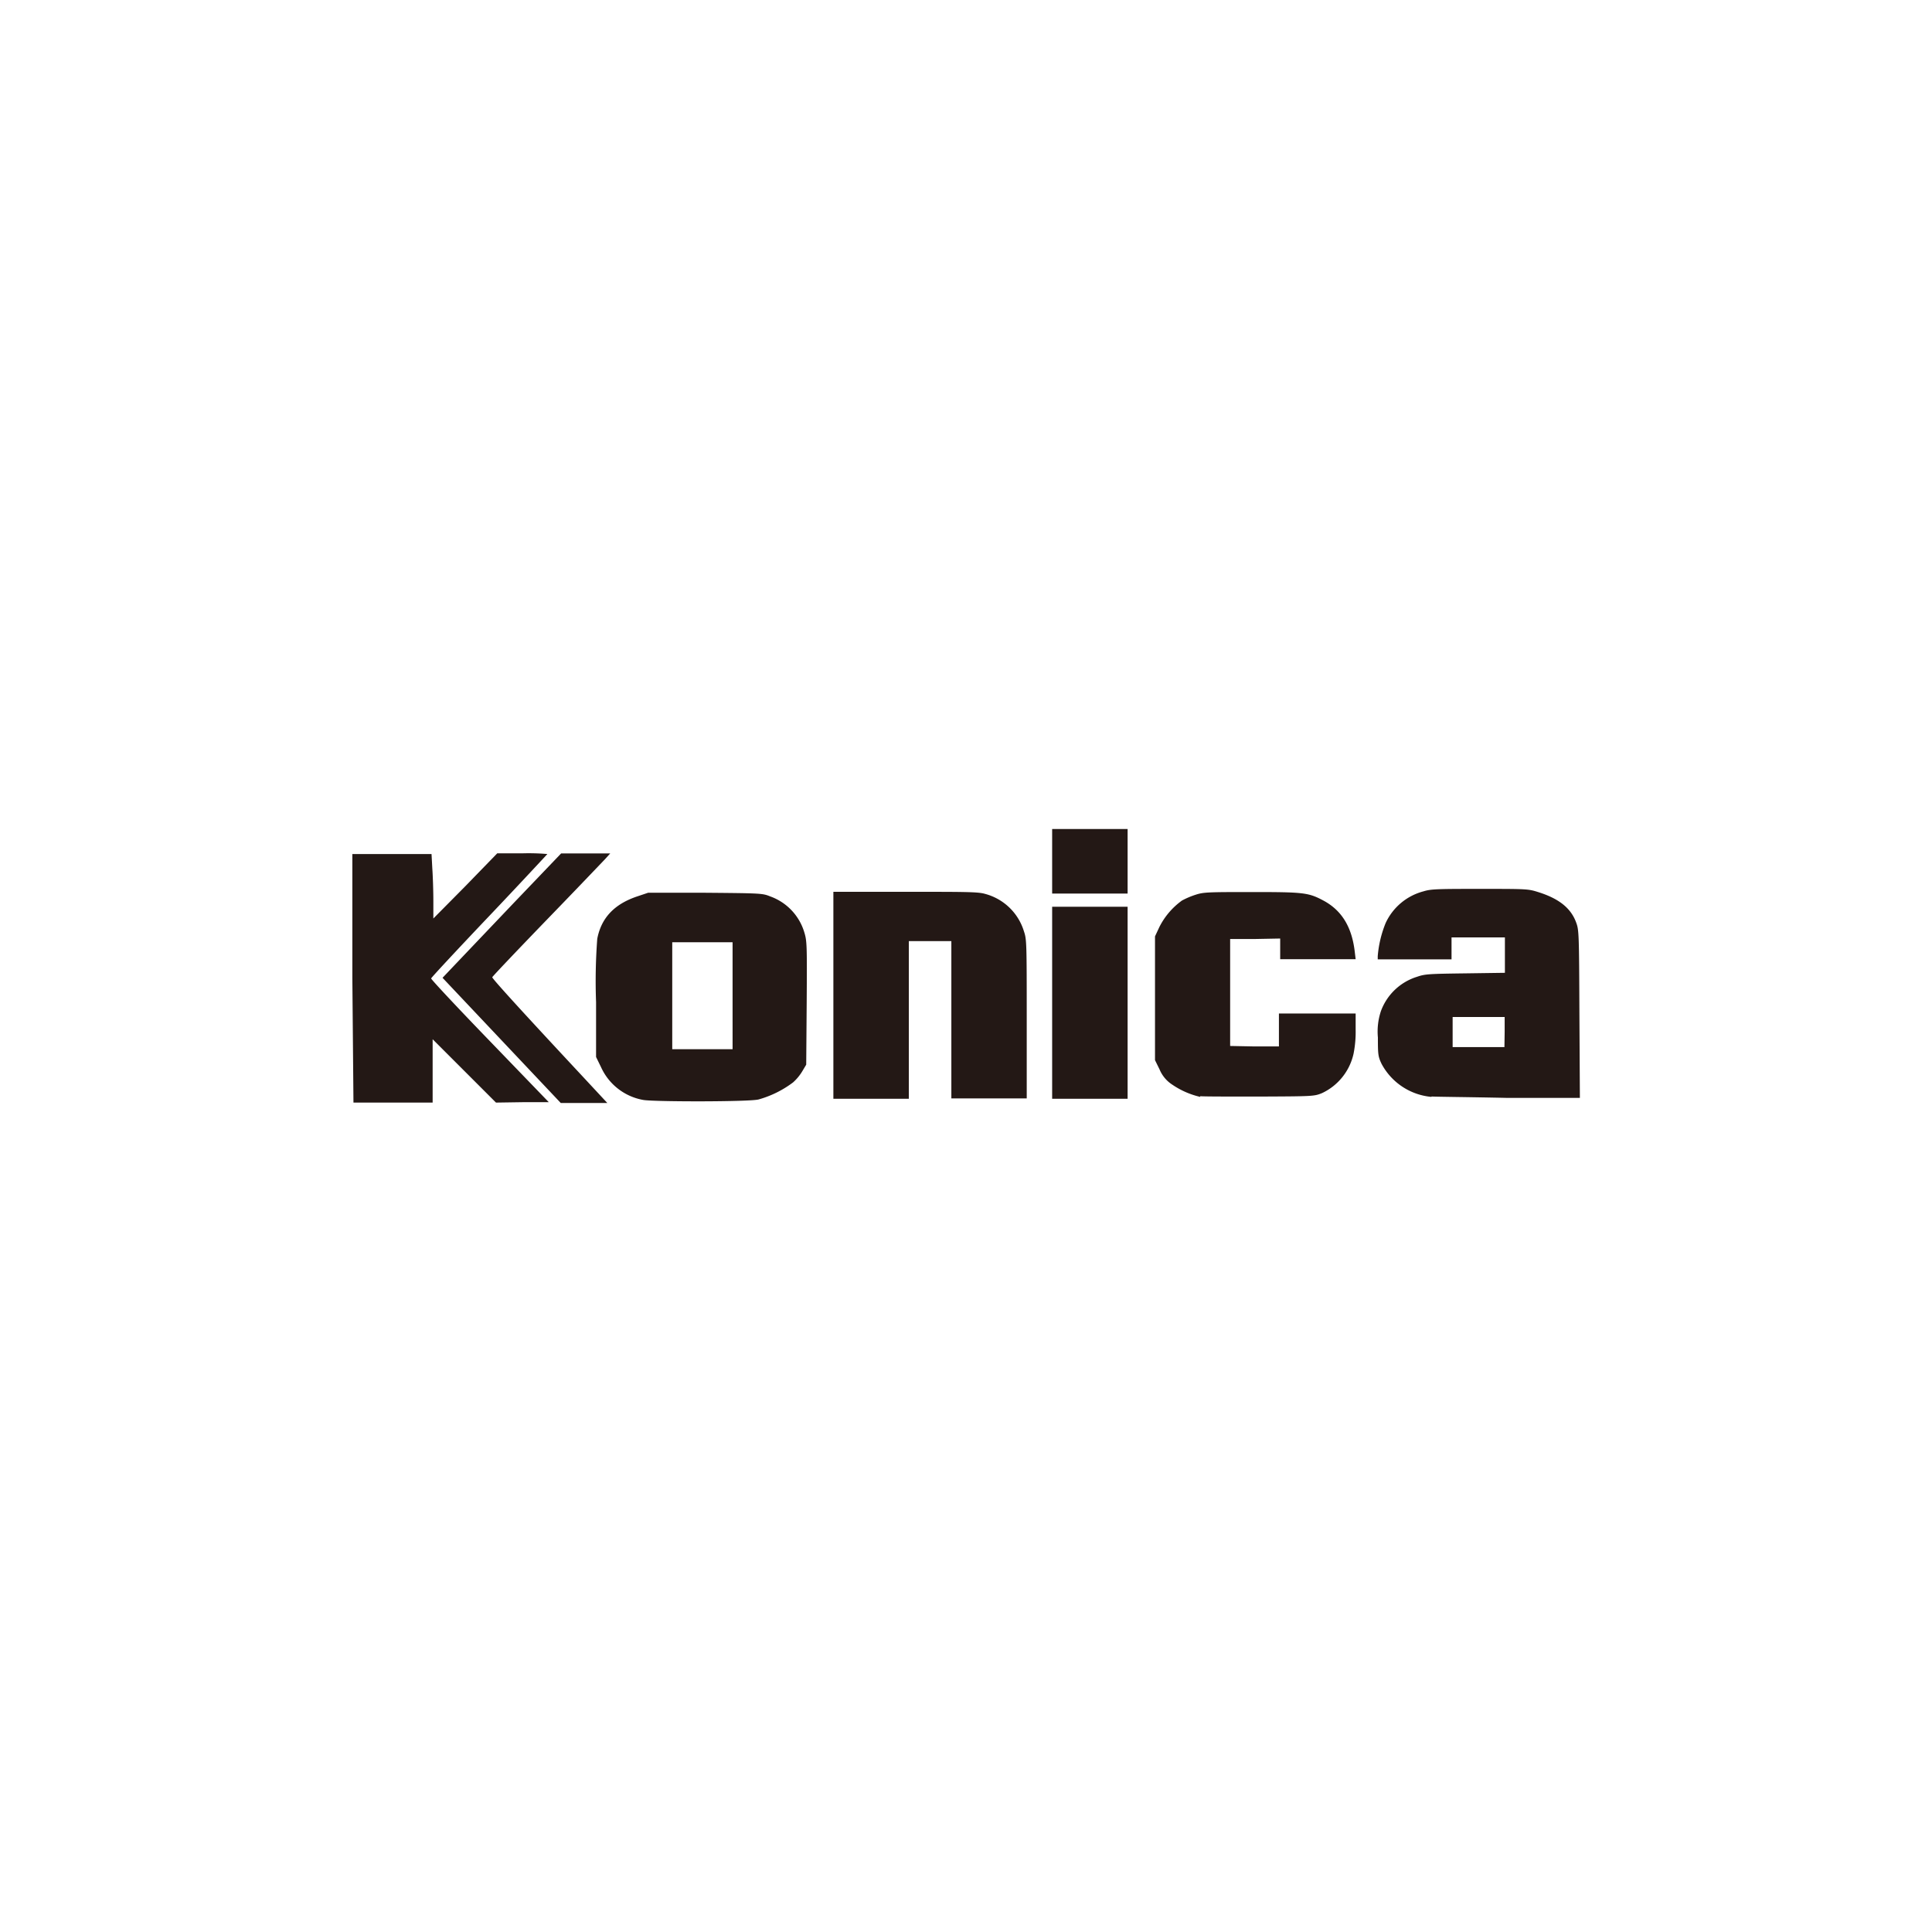 <svg viewBox="0 0 244 244" xmlns="http://www.w3.org/2000/svg" data-name="圖層 1" id="圖層_1"><defs><style>.cls-1{fill:#231815;}</style></defs><title>未命名-2</title><path d="M44.5,123.57V107.86h10l.1,1.85c.07,1,.13,2.87.13,4.11V116l4.07-4.11,4-4.12H66a27.27,27.27,0,0,1,3.13.09s-3.3,3.57-7.32,7.8-7.34,7.8-7.36,7.91,3.32,3.68,7.42,7.92l7.44,7.71-3.34,0-3.33.05-4-4-4-4v8h-10Zm18.85,7.82-7.46-7.9,1.51-1.59,7.47-7.85,6-6.27h6.2l-.66.73q-3.7,3.88-7.43,7.73c-3.71,3.84-6.78,7.07-6.81,7.18s2.08,2.52,11.36,12.47l3.17,3.41H70.82Zm17.91,7.53a7.23,7.23,0,0,1-5.35-4.14l-.63-1.29v-6.92a71.16,71.16,0,0,1,.15-8c.5-2.64,2.16-4.4,5.08-5.37l1.34-.45h7.22c7.08.06,7.24.07,8.2.46a6.92,6.92,0,0,1,4.31,4.54c.33,1.08.35,1.56.3,8.92l-.06,7.79-.47.79a6.14,6.14,0,0,1-1.19,1.45,13.06,13.06,0,0,1-4.34,2.15C94.8,139.16,82.71,139.16,81.26,138.92Zm11.26-13.13V119H84.9v13.51h7.62Zm12.73-.1V112.63h9.07c7.61,0,9.21,0,10.08.26a7,7,0,0,1,4.92,4.74c.34,1,.35,1.44.35,11.09v10h-9.52V118.86h-5.37v19.91h-9.53Zm27.63,1V114.52h9.53v24.25h-9.53Zm18.7,11.84a10.36,10.36,0,0,1-3.52-1.54,4.19,4.19,0,0,1-1.61-1.92l-.58-1.18V118.26l.55-1.18a9.25,9.25,0,0,1,2.86-3.35A10.22,10.22,0,0,1,151,113c1-.32,1.47-.34,7-.34,6.6,0,7.23.06,9.11,1.06,2.35,1.25,3.65,3.37,4,6.59l.1.83h-9.53v-2.61l-3.16.06h-3.16v13.51l3.08.06h3.08V128h9.69v2a14.27,14.27,0,0,1-.26,3.06,7.21,7.21,0,0,1-4,5c-1,.4-1.12.4-8,.43-3.86,0-7.17,0-7.37-.05Zm29.2,0a7.94,7.94,0,0,1-6.3-4.18c-.43-.91-.46-1.15-.46-3.32a8.18,8.18,0,0,1,.38-3.33,7.1,7.1,0,0,1,4.57-4.34c1-.35,1.54-.37,6.09-.43l5-.07v-4.47h-6.74v2.77H174v-.4a14.09,14.09,0,0,1,1-4.19,7.31,7.31,0,0,1,4.78-4c.93-.29,1.72-.31,7.11-.31,5.87,0,6.1,0,7.36.4,2.59.81,4.14,2,4.81,3.85.35.93.37,1.34.41,11.56l.06,10.59h-9.09c-5-.11-9.35-.14-9.63-.18Zm9.25-8.19v-1.9h-6.57v3.8H190Zm-57.15-21.56V104.7h9.53v8.15h-9.53Z" class="cls-1"></path></svg>